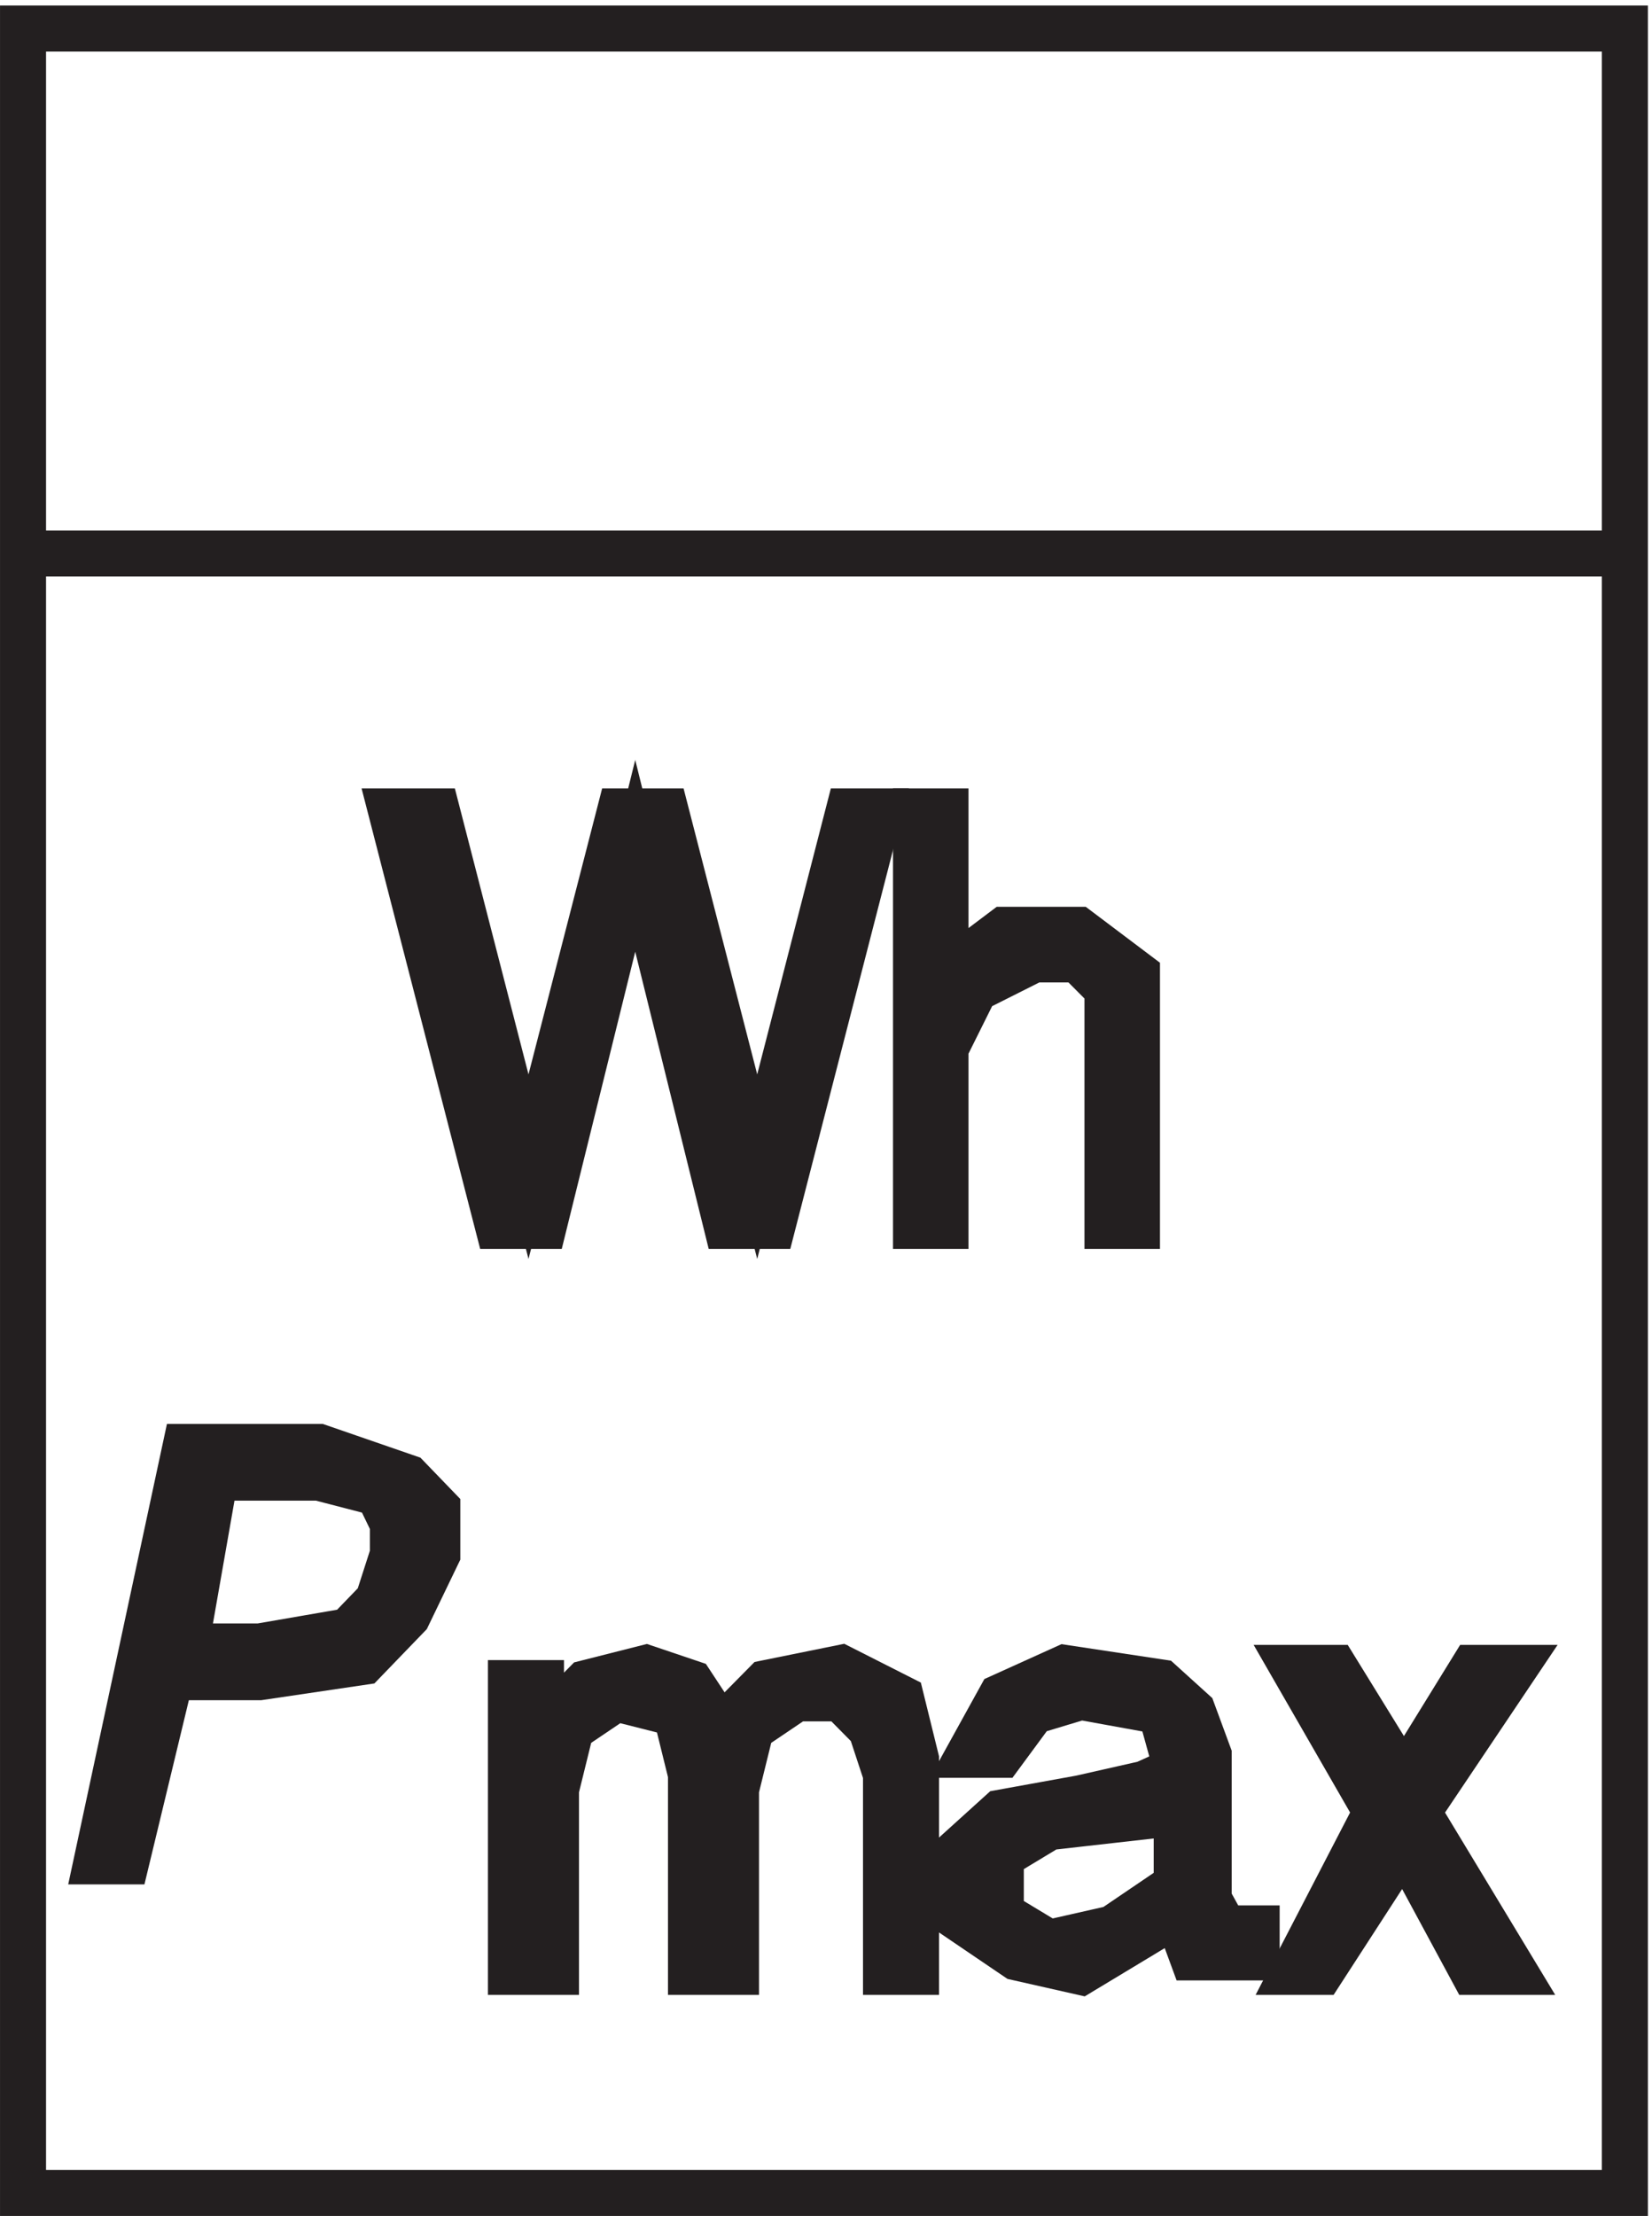 <svg xmlns="http://www.w3.org/2000/svg" xml:space="preserve" width="35.8" height="48"><path d="M3.332 355.668h261v-85.5h-261Zm0-85.5h261v-267h-261Z" style="fill:none;stroke:#231f20;stroke-width:7.5;stroke-linecap:butt;stroke-linejoin:miter;stroke-miterlimit:10;stroke-dasharray:none;stroke-opacity:1" transform="matrix(.133 0 0 -.133 .056 47.922)"/><path d="m70.785 228.164 14.906-57.855 14.907 57.855h7.453l14.906-57.855 14.906 57.855h4.969l-17.391-67.5h-7.453l-14.906 60.27-14.906-60.27h-7.453l-17.391 67.5h7.453" style="fill:#231f20;fill-opacity:1;fill-rule:evenodd;stroke:none" transform="matrix(.133 0 0 -.133 .056 47.922)"/><path d="m70.785 228.164 14.906-57.855 14.907 57.855h7.453l14.906-57.855 14.906 57.855h4.969l-17.391-67.5h-7.453l-14.906 60.27-14.906-60.27h-7.453l-17.391 67.5z" style="fill:none;stroke:#231f20;stroke-width:7.5;stroke-linecap:butt;stroke-linejoin:miter;stroke-miterlimit:10;stroke-dasharray:none;stroke-opacity:1" transform="matrix(.133 0 0 -.133 .056 47.922)"/><path d="M153.633 228.164v-26.516l9.601 7.231h12l9.598-7.231v-40.984h-4.801v38.574l-4.797 4.821h-7.203l-9.597-4.821-4.801-9.644v-28.93h-4.801v67.5h4.801" style="fill:#231f20;fill-opacity:1;fill-rule:evenodd;stroke:none" transform="matrix(.133 0 0 -.133 .056 47.922)"/><path d="M153.633 228.164v-26.516l9.601 7.231h12l9.598-7.231v-40.984h-4.801v38.574l-4.797 4.821h-7.203l-9.597-4.821-4.801-9.644v-28.93h-4.801v67.5z" style="fill:none;stroke:#231f20;stroke-width:7.5;stroke-linecap:butt;stroke-linejoin:miter;stroke-miterlimit:10;stroke-dasharray:none;stroke-opacity:1" transform="matrix(.133 0 0 -.133 .056 47.922)"/><path d="M87.723 86.191v-7.425l7.332 7.425 9.777 2.477 7.336-2.477 4.887-7.425 7.336 7.425 12.218 2.477 9.782-4.953 2.441-9.899V39.168h-4.887V71.34l-2.445 7.426-4.891 4.949h-7.332l-7.332-4.95-2.445-9.898V39.168h-7.332V71.34l-2.445 9.902-9.778 2.473-7.336-4.95-2.441-9.898V39.168h-7.336v47.023h4.89" style="fill:#231f20;fill-opacity:1;fill-rule:evenodd;stroke:none" transform="matrix(.133 0 0 -.133 .056 47.922)"/><path d="M87.723 86.191v-7.425l7.332 7.425 9.777 2.477 7.336-2.477 4.887-7.425 7.336 7.425 12.218 2.477 9.782-4.953 2.441-9.899V39.168h-4.887V71.34l-2.445 7.426-4.891 4.949h-7.332l-7.332-4.95-2.445-9.898V39.168h-7.332V71.34l-2.445 9.902-9.778 2.473-7.336-4.95-2.441-9.898V39.168h-7.336v47.023z" style="fill:none;stroke:#231f20;stroke-width:7.5;stroke-linecap:butt;stroke-linejoin:miter;stroke-miterlimit:10;stroke-dasharray:none;stroke-opacity:1" transform="matrix(.133 0 0 -.133 .056 47.922)"/><path d="m157.438 74.523 5.21 9.43 10.422 4.715 15.633-2.36 5.207-4.714 2.606-7.07v-23.57l2.605-4.716h5.211v-4.715H193.91l-2.601 7.07-15.633-9.425-10.422 2.355-10.422 7.07v9.43l7.816 7.07 13.028 2.36 10.422 2.356 5.211 2.359-2.606 9.426-13.027 2.36-7.817-2.36-5.211-7.07zm33.871-9.43-20.844-2.355-7.817-4.715v-9.43l7.817-4.714 10.422 2.36 10.422 7.07v11.785" style="fill:#231f20;fill-opacity:1;fill-rule:evenodd;stroke:none" transform="matrix(.133 0 0 -.133 .056 47.922)"/><path d="m157.438 74.523 5.21 9.43 10.422 4.715 15.633-2.36 5.207-4.714 2.606-7.07v-23.57l2.605-4.716h5.211v-4.715H193.91l-2.601 7.07-15.633-9.425-10.422 2.355-10.422 7.07v9.43l7.816 7.07 13.028 2.36 10.422 2.356 5.211 2.359-2.606 9.426-13.027 2.36-7.817-2.36-5.211-7.07zm33.871-9.43-20.844-2.355-7.817-4.715v-9.43l7.817-4.714 10.422 2.36 10.422 7.07z" style="fill:none;stroke:#231f20;stroke-width:7.5;stroke-linecap:butt;stroke-linejoin:miter;stroke-miterlimit:10;stroke-dasharray:none;stroke-opacity:1" transform="matrix(.133 0 0 -.133 .056 47.922)"/><path d="M210.332 88.668h6.75l11.25-18.238 11.25 18.238h6.75l-15.75-23.45 15.75-26.05h-6.75l-11.25 20.84-13.5-20.84h-4.5l13.5 26.05-13.5 23.45" style="fill:#231f20;fill-opacity:1;fill-rule:evenodd;stroke:none" transform="matrix(.133 0 0 -.133 .056 47.922)"/><path d="M210.332 88.668h6.75l11.25-18.238 11.25 18.238h6.75l-15.75-23.45 15.75-26.05h-6.75l-11.25 20.84-13.5-20.84h-4.5l13.5 26.05z" style="fill:none;stroke:#231f20;stroke-width:7.5;stroke-linecap:butt;stroke-linejoin:miter;stroke-miterlimit:10;stroke-dasharray:none;stroke-opacity:1" transform="matrix(.133 0 0 -.133 .056 47.922)"/><path d="m51.527 124.664 14.48-5 4.825-5v-7.5l-4.824-10-7.238-7.5-16.895-2.5H27.398l-7.238-30h-4.828l14.48 67.5zm0-5h-16.89l-4.825-27.5h12.063l14.48 2.5 4.825 5 2.414 7.5v5l-2.414 5-9.653 2.5" style="fill:#231f20;fill-opacity:1;fill-rule:evenodd;stroke:none" transform="matrix(.133 0 0 -.133 .056 47.922)"/><path d="m51.527 124.664 14.48-5 4.825-5v-7.5l-4.824-10-7.238-7.5-16.895-2.5H27.398l-7.238-30h-4.828l14.48 67.5zm0-5h-16.89l-4.825-27.5h12.063l14.48 2.5 4.825 5 2.414 7.5v5l-2.414 5z" style="fill:none;stroke:#231f20;stroke-width:7.5;stroke-linecap:butt;stroke-linejoin:miter;stroke-miterlimit:10;stroke-dasharray:none;stroke-opacity:1" transform="matrix(.133 0 0 -.133 .056 47.922)"/></svg>
